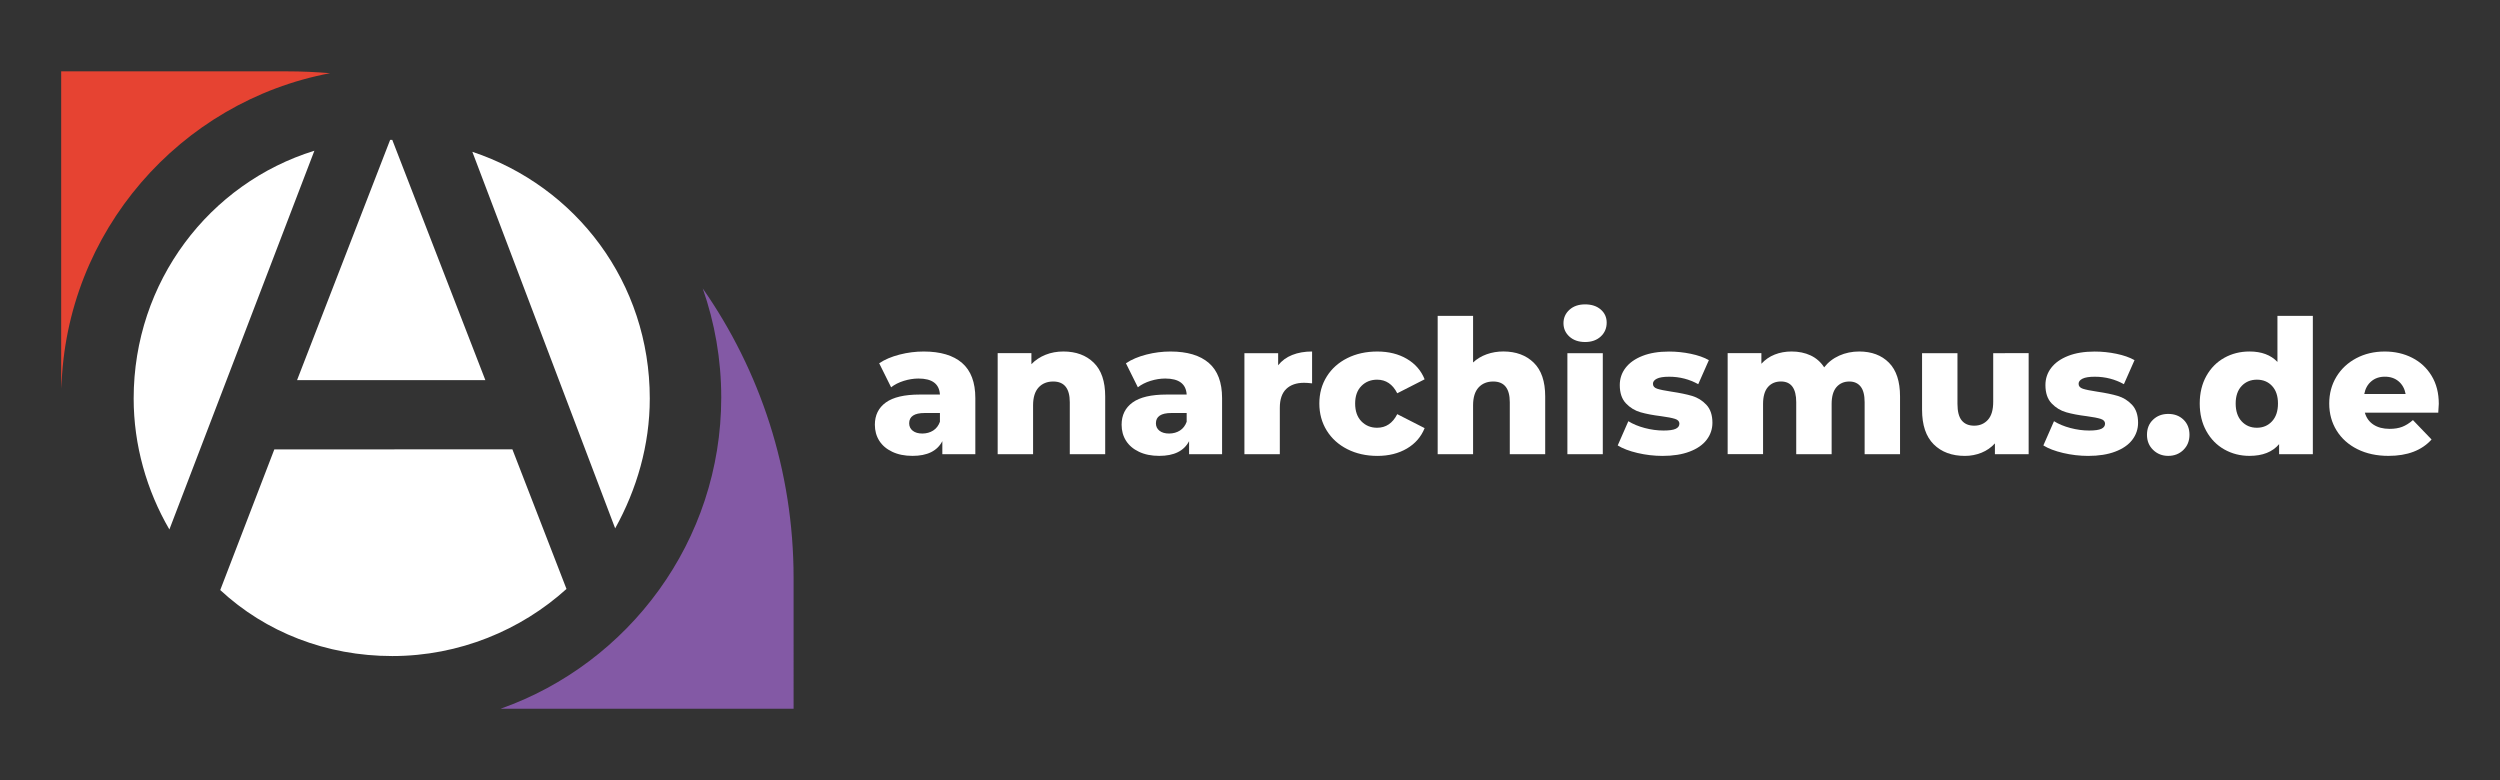 <?xml version="1.0" encoding="utf-8"?>
<!-- Generator: Adobe Illustrator 26.5.2, SVG Export Plug-In . SVG Version: 6.00 Build 0)  -->
<svg version="1.1" id="Layer_1" xmlns="http://www.w3.org/2000/svg" xmlns:xlink="http://www.w3.org/1999/xlink" x="0px" y="0px"
	 viewBox="0 0 881.88 275.17" style="enable-background:new 0 0 881.88 275.17;" xml:space="preserve">
<rect x="0" y="0" width="881.88" height="275.17" fill="#333333" stroke="none"/>
<style type="text/css">
	.st0{fill:#FFFFFF;}
	.st1{fill:#E64332;}
	.st2{fill:#8359A5;}
</style>
<path class="st0" d="M47.15,140.58c0,16.41,4.58,32.44,12.6,46.19L110.9,53.17C73.87,64.62,47.15,99.35,47.15,140.58z"/>
<polygon class="st0" points="120.44,134.09 137.23,134.09 138.38,134.09 157.46,134.09 171.21,134.09 138.38,49.35 137.62,49.35 
	104.79,134.09 "/>
<path class="st1" d="M116.44,25.82c-5.02-0.42-10.09-0.65-15.21-0.65H21.58v108.75c0,1.06,0.05,2.1,0.08,3.15
	C23.14,81.7,63.56,35.79,116.44,25.82z"/>
<path class="st0" d="M166.62,53.55l50.38,132.83c7.63-13.74,12.21-29.39,12.21-45.8C229.22,99.74,203.27,65.76,166.62,53.55z"/>
<path class="st2" d="M279.94,203.87c0-37.97-11.85-73.18-32.05-102.12c4.21,12.05,6.53,24.98,6.53,38.45
	c0,50.61-32.59,93.83-77.85,109.81h103.37V203.87z"/>
<path class="st0" d="M139.14,158.52H138H96.77l-19.08,49.62c16.03,14.89,37.41,23.28,60.69,23.28c23.67,0,45.42-9.16,61.45-23.67
	l-19.08-49.24H139.14z"/>
<g>
	<path class="st0" d="M339.38,128.04c3.11,2.69,4.67,6.83,4.67,12.39v19.79h-11.64v-4.6c-1.8,3.46-5.3,5.19-10.52,5.19
		c-2.76,0-5.15-0.48-7.17-1.45c-2.02-0.96-3.54-2.27-4.57-3.91c-1.03-1.64-1.54-3.52-1.54-5.62c0-3.37,1.29-5.99,3.88-7.86
		c2.59-1.86,6.57-2.79,11.97-2.79h7.1c-0.22-3.77-2.74-5.65-7.56-5.65c-1.71,0-3.44,0.28-5.19,0.82c-1.75,0.55-3.24,1.3-4.47,2.27
		l-4.21-8.48c1.97-1.32,4.37-2.33,7.2-3.06s5.66-1.08,8.51-1.08C331.75,124,336.27,125.34,339.38,128.04z M329.19,151.87
		c1.09-0.7,1.88-1.73,2.37-3.09v-3.09h-5.39c-3.64,0-5.46,1.21-5.46,3.62c0,1.09,0.42,1.97,1.25,2.63c0.83,0.66,1.97,0.99,3.42,0.99
		C326.82,152.92,328.09,152.57,329.19,151.87z"/>
	<path class="st0" d="M385.82,127.94c2.7,2.63,4.04,6.6,4.04,11.9v20.38h-12.49v-18.34c0-4.86-1.95-7.3-5.85-7.3
		c-2.15,0-3.87,0.7-5.16,2.1c-1.29,1.4-1.94,3.51-1.94,6.31v17.22h-12.49v-35.63h11.9v3.88c1.4-1.45,3.07-2.55,5-3.32
		c1.93-0.77,4.03-1.15,6.31-1.15C379.57,124,383.13,125.31,385.82,127.94z"/>
	<path class="st0" d="M426.42,128.04c3.11,2.69,4.67,6.83,4.67,12.39v19.79h-11.64v-4.6c-1.8,3.46-5.3,5.19-10.52,5.19
		c-2.76,0-5.15-0.48-7.17-1.45c-2.02-0.96-3.54-2.27-4.57-3.91c-1.03-1.64-1.54-3.52-1.54-5.62c0-3.37,1.29-5.99,3.88-7.86
		c2.59-1.86,6.57-2.79,11.97-2.79h7.1c-0.22-3.77-2.74-5.65-7.56-5.65c-1.71,0-3.44,0.28-5.19,0.82c-1.75,0.55-3.24,1.3-4.47,2.27
		l-4.21-8.48c1.97-1.32,4.37-2.33,7.2-3.06s5.66-1.08,8.51-1.08C418.79,124,423.31,125.34,426.42,128.04z M416.23,151.87
		c1.09-0.7,1.88-1.73,2.37-3.09v-3.09h-5.39c-3.64,0-5.46,1.21-5.46,3.62c0,1.09,0.42,1.97,1.25,2.63c0.83,0.66,1.97,0.99,3.42,0.99
		C413.86,152.92,415.13,152.57,416.23,151.87z"/>
	<path class="st0" d="M455.84,125.21c2.04-0.81,4.37-1.22,7-1.22v11.24c-1.14-0.13-2.08-0.2-2.83-0.2c-2.67,0-4.77,0.72-6.28,2.17
		c-1.51,1.45-2.27,3.66-2.27,6.64v16.37h-12.49v-35.63h11.9v4.27C452.14,127.24,453.8,126.02,455.84,125.21z"/>
	<path class="st0" d="M475.26,158.44c-3.11-1.58-5.53-3.77-7.26-6.57c-1.73-2.8-2.6-5.98-2.6-9.53c0-3.55,0.86-6.71,2.6-9.5
		c1.73-2.78,4.15-4.95,7.26-6.51c3.11-1.56,6.64-2.33,10.58-2.33c4.03,0,7.52,0.87,10.45,2.6c2.94,1.73,5.02,4.13,6.25,7.2
		l-9.66,4.93c-1.62-3.2-3.99-4.8-7.1-4.8c-2.23,0-4.09,0.75-5.55,2.23c-1.47,1.49-2.2,3.55-2.2,6.18c0,2.67,0.73,4.77,2.2,6.28
		c1.47,1.51,3.32,2.27,5.55,2.27c3.11,0,5.48-1.6,7.1-4.8l9.66,4.93c-1.23,3.07-3.31,5.47-6.25,7.2c-2.94,1.73-6.42,2.6-10.45,2.6
		C481.9,160.81,478.37,160.02,475.26,158.44z"/>
	<path class="st0" d="M541.03,127.94c2.7,2.63,4.04,6.6,4.04,11.9v20.38h-12.49v-18.34c0-4.86-1.95-7.3-5.85-7.3
		c-2.15,0-3.87,0.7-5.16,2.1c-1.29,1.4-1.94,3.51-1.94,6.31v17.22h-12.49v-48.78h12.49v16.43c1.36-1.27,2.96-2.23,4.8-2.89
		s3.81-0.99,5.92-0.99C534.78,124,538.34,125.31,541.03,127.94z"/>
	<path class="st0" d="M553.62,118.74c-1.4-1.27-2.1-2.85-2.1-4.73s0.7-3.46,2.1-4.73c1.4-1.27,3.24-1.91,5.52-1.91
		c2.28,0,4.12,0.6,5.52,1.81c1.4,1.21,2.1,2.75,2.1,4.63c0,1.97-0.7,3.61-2.1,4.9c-1.4,1.29-3.24,1.94-5.52,1.94
		C556.87,120.64,555.02,120.01,553.62,118.74z M552.9,124.59h12.49v35.63H552.9V124.59z"/>
	<path class="st0" d="M577.62,159.79c-2.89-0.68-5.22-1.57-6.97-2.66l3.75-8.55c1.62,1.01,3.55,1.81,5.78,2.4s4.45,0.89,6.64,0.89
		c2.02,0,3.45-0.21,4.31-0.62c0.86-0.41,1.28-1.02,1.28-1.81c0-0.79-0.52-1.35-1.54-1.68c-1.03-0.33-2.66-0.65-4.9-0.95
		c-2.85-0.35-5.27-0.81-7.26-1.38c-1.99-0.57-3.71-1.62-5.16-3.15c-1.45-1.53-2.17-3.68-2.17-6.44c0-2.28,0.68-4.31,2.04-6.08
		c1.36-1.78,3.34-3.18,5.95-4.21c2.61-1.03,5.73-1.54,9.37-1.54c2.59,0,5.15,0.26,7.69,0.79c2.54,0.53,4.67,1.27,6.38,2.24
		l-3.75,8.48c-3.16-1.75-6.57-2.63-10.26-2.63c-1.97,0-3.42,0.23-4.34,0.69c-0.92,0.46-1.38,1.06-1.38,1.81
		c0,0.83,0.5,1.41,1.51,1.74c1.01,0.33,2.67,0.67,5,1.02c2.94,0.44,5.37,0.94,7.3,1.51c1.93,0.57,3.61,1.61,5.03,3.12
		c1.42,1.51,2.14,3.63,2.14,6.34c0,2.23-0.68,4.24-2.04,6.02c-1.36,1.78-3.36,3.17-6.02,4.17c-2.65,1.01-5.84,1.51-9.57,1.51
		C583.45,160.81,580.51,160.47,577.62,159.79z"/>
	<path class="st0" d="M666.33,127.94c2.61,2.63,3.91,6.6,3.91,11.9v20.38h-12.49v-18.34c0-2.5-0.47-4.34-1.41-5.52
		c-0.94-1.18-2.27-1.78-3.98-1.78c-1.88,0-3.4,0.66-4.54,1.97c-1.14,1.32-1.71,3.31-1.71,5.98v17.68h-12.49v-18.34
		c0-4.86-1.8-7.3-5.39-7.3c-1.93,0-3.46,0.66-4.6,1.97c-1.14,1.32-1.71,3.31-1.71,5.98v17.68h-12.49v-35.63h11.9v3.75
		c1.32-1.45,2.88-2.53,4.7-3.25c1.82-0.72,3.8-1.08,5.95-1.08c2.5,0,4.73,0.46,6.7,1.38c1.97,0.92,3.57,2.32,4.8,4.21
		c1.4-1.8,3.18-3.18,5.33-4.14c2.15-0.96,4.49-1.45,7.03-1.45C660.23,124,663.73,125.31,666.33,127.94z"/>
	<path class="st0" d="M715.61,124.59v35.63h-11.9v-3.81c-1.32,1.45-2.89,2.54-4.73,3.29c-1.84,0.74-3.79,1.12-5.85,1.12
		c-4.6,0-8.27-1.36-11.01-4.08c-2.74-2.72-4.11-6.79-4.11-12.23v-19.92h12.49v17.88c0,2.67,0.5,4.62,1.51,5.85
		c1.01,1.23,2.47,1.84,4.4,1.84c1.97,0,3.58-0.69,4.83-2.07c1.25-1.38,1.87-3.49,1.87-6.35v-17.16H715.61z"/>
	<path class="st0" d="M727.77,159.79c-2.89-0.68-5.22-1.57-6.97-2.66l3.75-8.55c1.62,1.01,3.55,1.81,5.78,2.4s4.45,0.89,6.64,0.89
		c2.02,0,3.45-0.21,4.31-0.62c0.86-0.41,1.28-1.02,1.28-1.81c0-0.79-0.52-1.35-1.54-1.68c-1.03-0.33-2.66-0.65-4.9-0.95
		c-2.85-0.35-5.27-0.81-7.26-1.38c-1.99-0.57-3.71-1.62-5.16-3.15c-1.45-1.53-2.17-3.68-2.17-6.44c0-2.28,0.68-4.31,2.04-6.08
		c1.36-1.78,3.34-3.18,5.95-4.21c2.61-1.03,5.73-1.54,9.37-1.54c2.59,0,5.15,0.26,7.69,0.79c2.54,0.53,4.67,1.27,6.38,2.24
		l-3.75,8.48c-3.16-1.75-6.57-2.63-10.26-2.63c-1.97,0-3.42,0.23-4.34,0.69c-0.92,0.46-1.38,1.06-1.38,1.81
		c0,0.83,0.5,1.41,1.51,1.74c1.01,0.33,2.67,0.67,5,1.02c2.94,0.44,5.37,0.94,7.3,1.51c1.93,0.57,3.61,1.61,5.03,3.12
		c1.42,1.51,2.14,3.63,2.14,6.34c0,2.23-0.68,4.24-2.04,6.02c-1.36,1.78-3.36,3.17-6.02,4.17c-2.65,1.01-5.84,1.51-9.57,1.51
		C733.6,160.81,730.66,160.47,727.77,159.79z"/>
	<path class="st0" d="M759.52,158.71c-1.45-1.4-2.17-3.18-2.17-5.33c0-2.19,0.71-3.97,2.14-5.33c1.42-1.36,3.21-2.04,5.36-2.04
		c2.19,0,3.99,0.68,5.39,2.04c1.4,1.36,2.1,3.13,2.1,5.33c0,2.15-0.71,3.92-2.14,5.33c-1.42,1.4-3.21,2.1-5.36,2.1
		C762.74,160.81,760.97,160.11,759.52,158.71z"/>
	<path class="st0" d="M815.86,111.44v48.78h-11.9v-3.55c-2.32,2.76-5.81,4.14-10.45,4.14c-3.24,0-6.2-0.76-8.88-2.27
		c-2.67-1.51-4.79-3.67-6.34-6.48c-1.56-2.8-2.33-6.05-2.33-9.73c0-3.68,0.78-6.91,2.33-9.7c1.55-2.78,3.67-4.92,6.34-6.41
		c2.67-1.49,5.63-2.23,8.88-2.23c4.25,0,7.54,1.23,9.86,3.68v-16.24H815.86z M801.46,148.62c1.4-1.51,2.1-3.61,2.1-6.28
		c0-2.63-0.69-4.69-2.07-6.18c-1.38-1.49-3.17-2.23-5.36-2.23c-2.19,0-3.99,0.75-5.39,2.23c-1.4,1.49-2.1,3.55-2.1,6.18
		c0,2.67,0.7,4.77,2.1,6.28c1.4,1.51,3.2,2.27,5.39,2.27C798.29,150.88,800.06,150.13,801.46,148.62z"/>
	<path class="st0" d="M860.1,145.56h-25.9c0.53,1.84,1.54,3.25,3.06,4.24c1.51,0.99,3.41,1.48,5.69,1.48c1.71,0,3.19-0.24,4.44-0.72
		c1.25-0.48,2.51-1.27,3.78-2.37l6.57,6.84c-3.46,3.86-8.52,5.78-15.19,5.78c-4.16,0-7.82-0.79-10.98-2.37
		c-3.16-1.58-5.6-3.77-7.33-6.57c-1.73-2.8-2.6-5.98-2.6-9.53c0-3.5,0.84-6.65,2.53-9.43c1.69-2.78,4.02-4.96,7-6.54
		c2.98-1.58,6.33-2.37,10.06-2.37c3.55,0,6.77,0.73,9.66,2.2c2.89,1.47,5.18,3.59,6.87,6.38c1.69,2.78,2.53,6.08,2.53,9.89
		C860.3,142.56,860.23,143.59,860.1,145.56z M836.47,134.52c-1.29,1.09-2.12,2.59-2.47,4.47h14.59c-0.35-1.88-1.17-3.37-2.47-4.47
		c-1.29-1.09-2.9-1.64-4.83-1.64C839.37,132.87,837.76,133.42,836.47,134.52z"/>
</g>
</svg>
